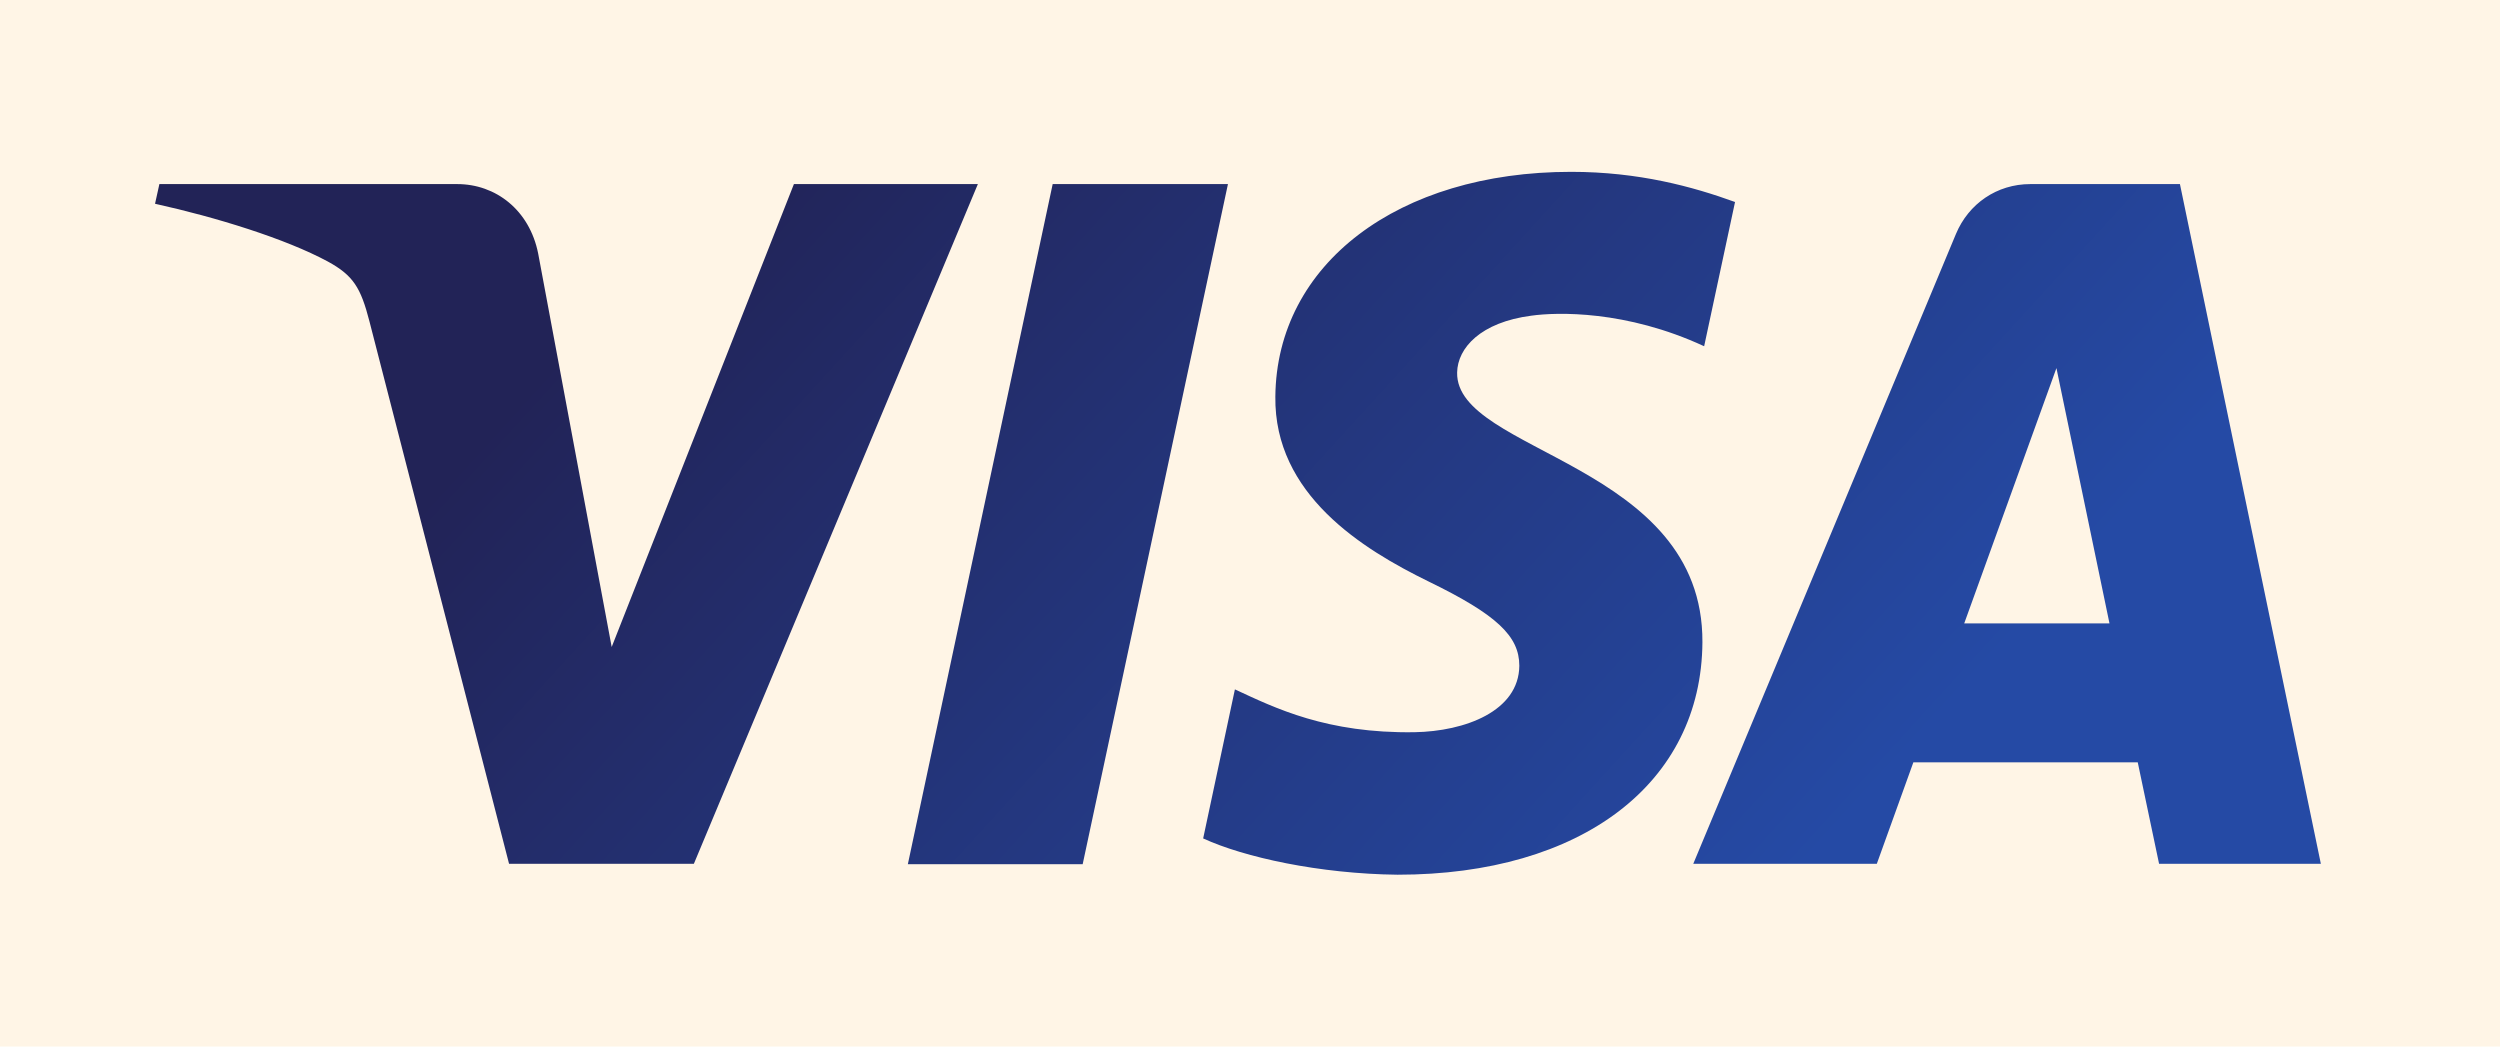 <?xml version="1.0" encoding="UTF-8"?> <svg xmlns="http://www.w3.org/2000/svg" width="129" height="54" viewBox="0 0 129 54" fill="none"><rect width="129" height="54" fill="#FFF5E6"></rect><path d="M65.808 20.46C65.74 25.512 70.296 28.332 73.707 30.001C77.23 31.715 78.397 32.82 78.397 34.354C78.375 36.699 75.592 37.737 72.989 37.782C68.456 37.85 65.808 36.541 63.721 35.572L62.083 43.263C64.192 44.233 68.074 45.09 72.114 45.135C81.606 45.135 87.8 40.421 87.845 33.136C87.89 23.888 75.098 23.37 75.188 19.22C75.21 17.957 76.4 16.626 79.025 16.288C80.327 16.107 83.895 15.994 87.934 17.866L89.528 10.423C87.351 9.634 84.568 8.867 81.068 8.867C72.136 8.867 65.875 13.626 65.808 20.46ZM104.765 9.499C103.037 9.499 101.579 10.514 100.928 12.07L87.373 44.571H96.844L98.729 39.338H110.308L111.408 44.571H119.756L112.485 9.499H104.765ZM106.112 18.994L108.849 32.166H101.354L106.112 18.994ZM54.318 9.499L46.845 44.593H55.866L63.362 9.499H54.318ZM40.966 9.499L31.563 33.384L27.77 13.085C27.322 10.829 25.571 9.499 23.596 9.499H8.224L8 10.514C11.164 11.213 14.732 12.318 16.909 13.491C18.233 14.213 18.615 14.844 19.063 16.581L26.267 44.571H35.804L50.458 9.499H40.966Z" fill="url(#paint0_linear_701_350)"></path><defs><linearGradient id="paint0_linear_701_350" x1="26.047" y1="21.343" x2="74.347" y2="65.374" gradientUnits="userSpaceOnUse"><stop stop-color="#222357"></stop><stop offset="1" stop-color="#254AA5"></stop></linearGradient></defs></svg> 